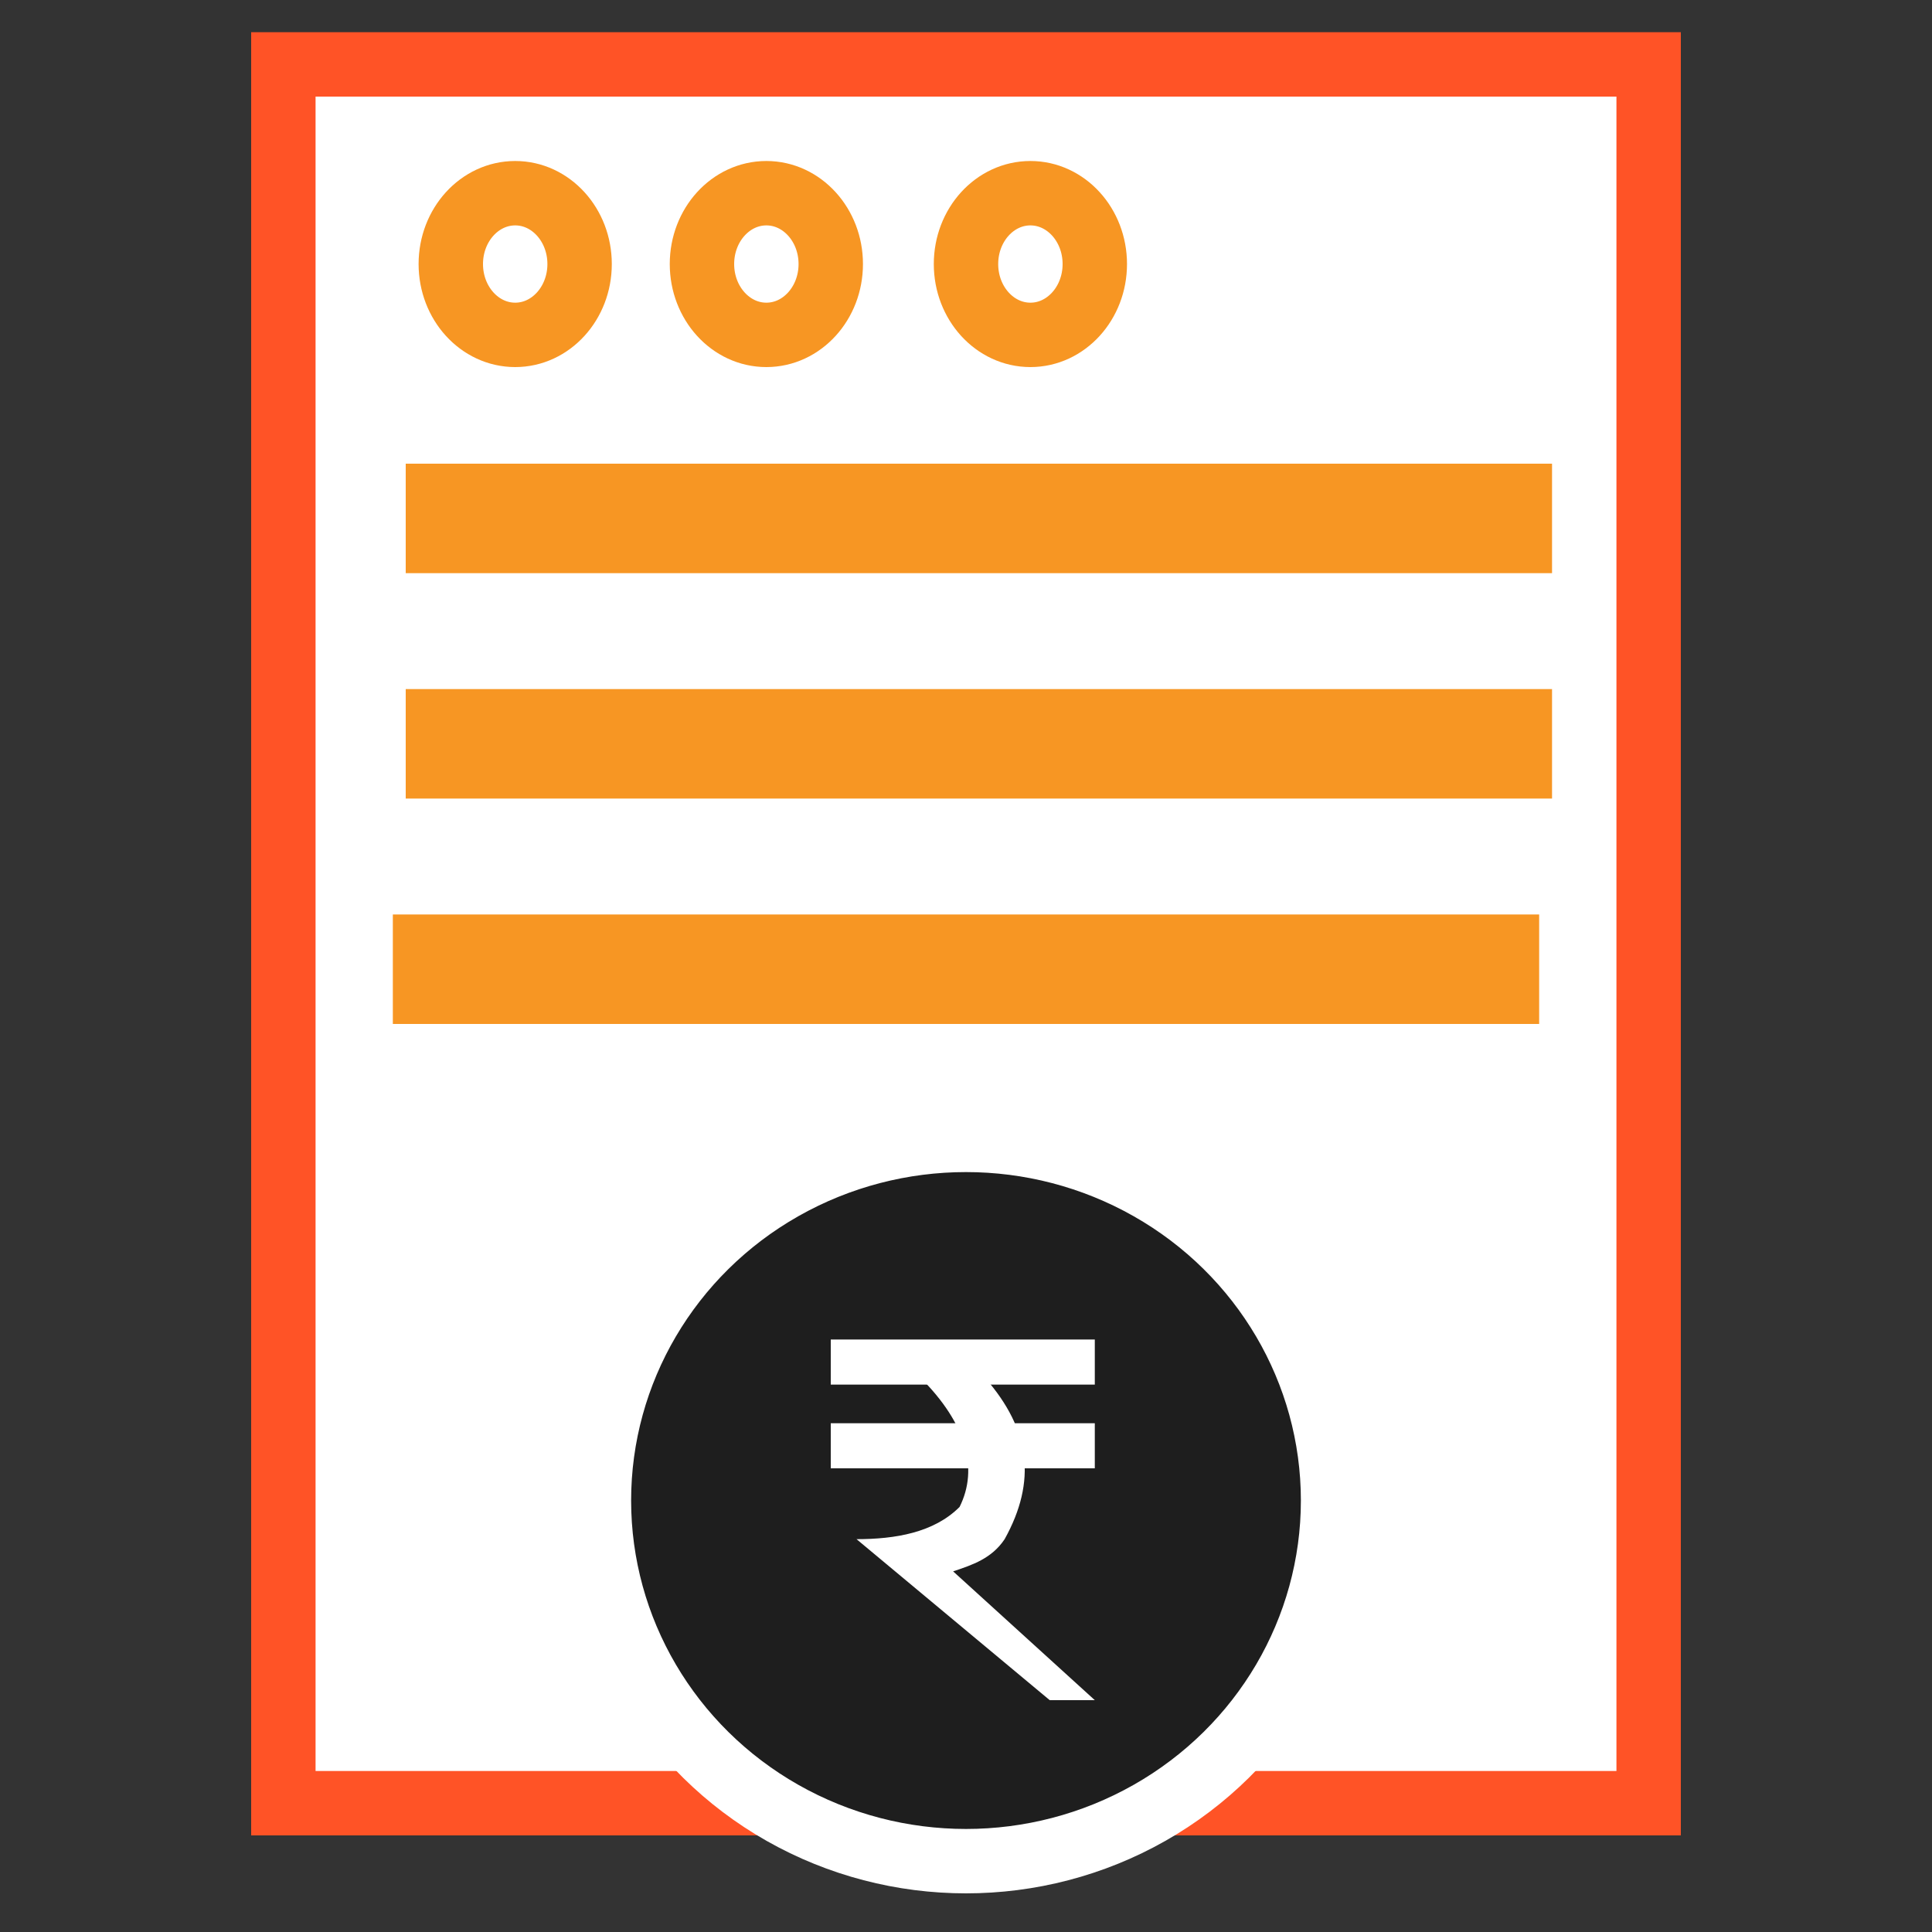 <?xml version="1.0" encoding="utf-8"?>
<!-- Generator: Adobe Illustrator 23.1.0, SVG Export Plug-In . SVG Version: 6.00 Build 0)  -->
<svg version="1.1" id="Layer_1" xmlns="http://www.w3.org/2000/svg" xmlns:xlink="http://www.w3.org/1999/xlink" x="0px" y="0px"
	 viewBox="0 0 30 30" style="enable-background:new 0 0 30 30;" xml:space="preserve">
<rect x="0" y="0" width="30" height="30" fill="#333333" stroke="none"/>
<style type="text/css">
	.st0{fill:none;}
	.st1{fill:#FFFFFF;stroke:#FF5326;stroke-miterlimit:10;}
	.st2{fill:#FFFFFF;stroke:#F79623;stroke-miterlimit:10;}
	.st3{fill:#1E1E1E;stroke:#FFFFFF;stroke-miterlimit:10;}
	.st4{fill:#FFFFFF;}
	.st5{fill:#F79623;}
</style>
<path class="st0" d="M14.2,8.3H6.5C6.3,8.3,6,8.1,6,7.8V7.2C6,7,6.2,6.7,6.5,6.7h7.7c0.2,0,0.5,0.2,0.5,0.5v0.6
	C14.6,8.1,14.4,8.3,14.2,8.3z"/>
<rect x="4.4" y="1" class="st1" width="21.2" height="27"/>
<ellipse class="st2" cx="8" cy="4.1" rx="1" ry="1.1"/>
<ellipse class="st2" cx="11.9" cy="4.1" rx="1" ry="1.1"/>
<ellipse class="st2" cx="16" cy="4.1" rx="1" ry="1.1"/>
<ellipse class="st3" cx="15" cy="23.3" rx="5.7" ry="5.6"/>
<g>
	<rect x="12.9" y="20.8" class="st4" width="4.1" height="0.7"/>
	<rect x="12.9" y="22.1" class="st4" width="4.1" height="0.7"/>
	<path class="st4" d="M14.3,21.4c0.7,0.7,0.9,1.4,0.6,2c-0.4,0.4-1,0.5-1.6,0.5l3,2.5H17l-2.2-2c0.3-0.1,0.6-0.2,0.8-0.5
		c0.5-0.9,0.4-1.7-0.3-2.5H14.3z"/>
</g>
<rect x="6.3" y="7.2" class="st5" width="17.8" height="1.7"/>
<rect x="6.3" y="10.7" class="st5" width="17.8" height="1.7"/>
<rect x="6.1" y="14.2" class="st5" width="17.8" height="1.7"/>
</svg>
